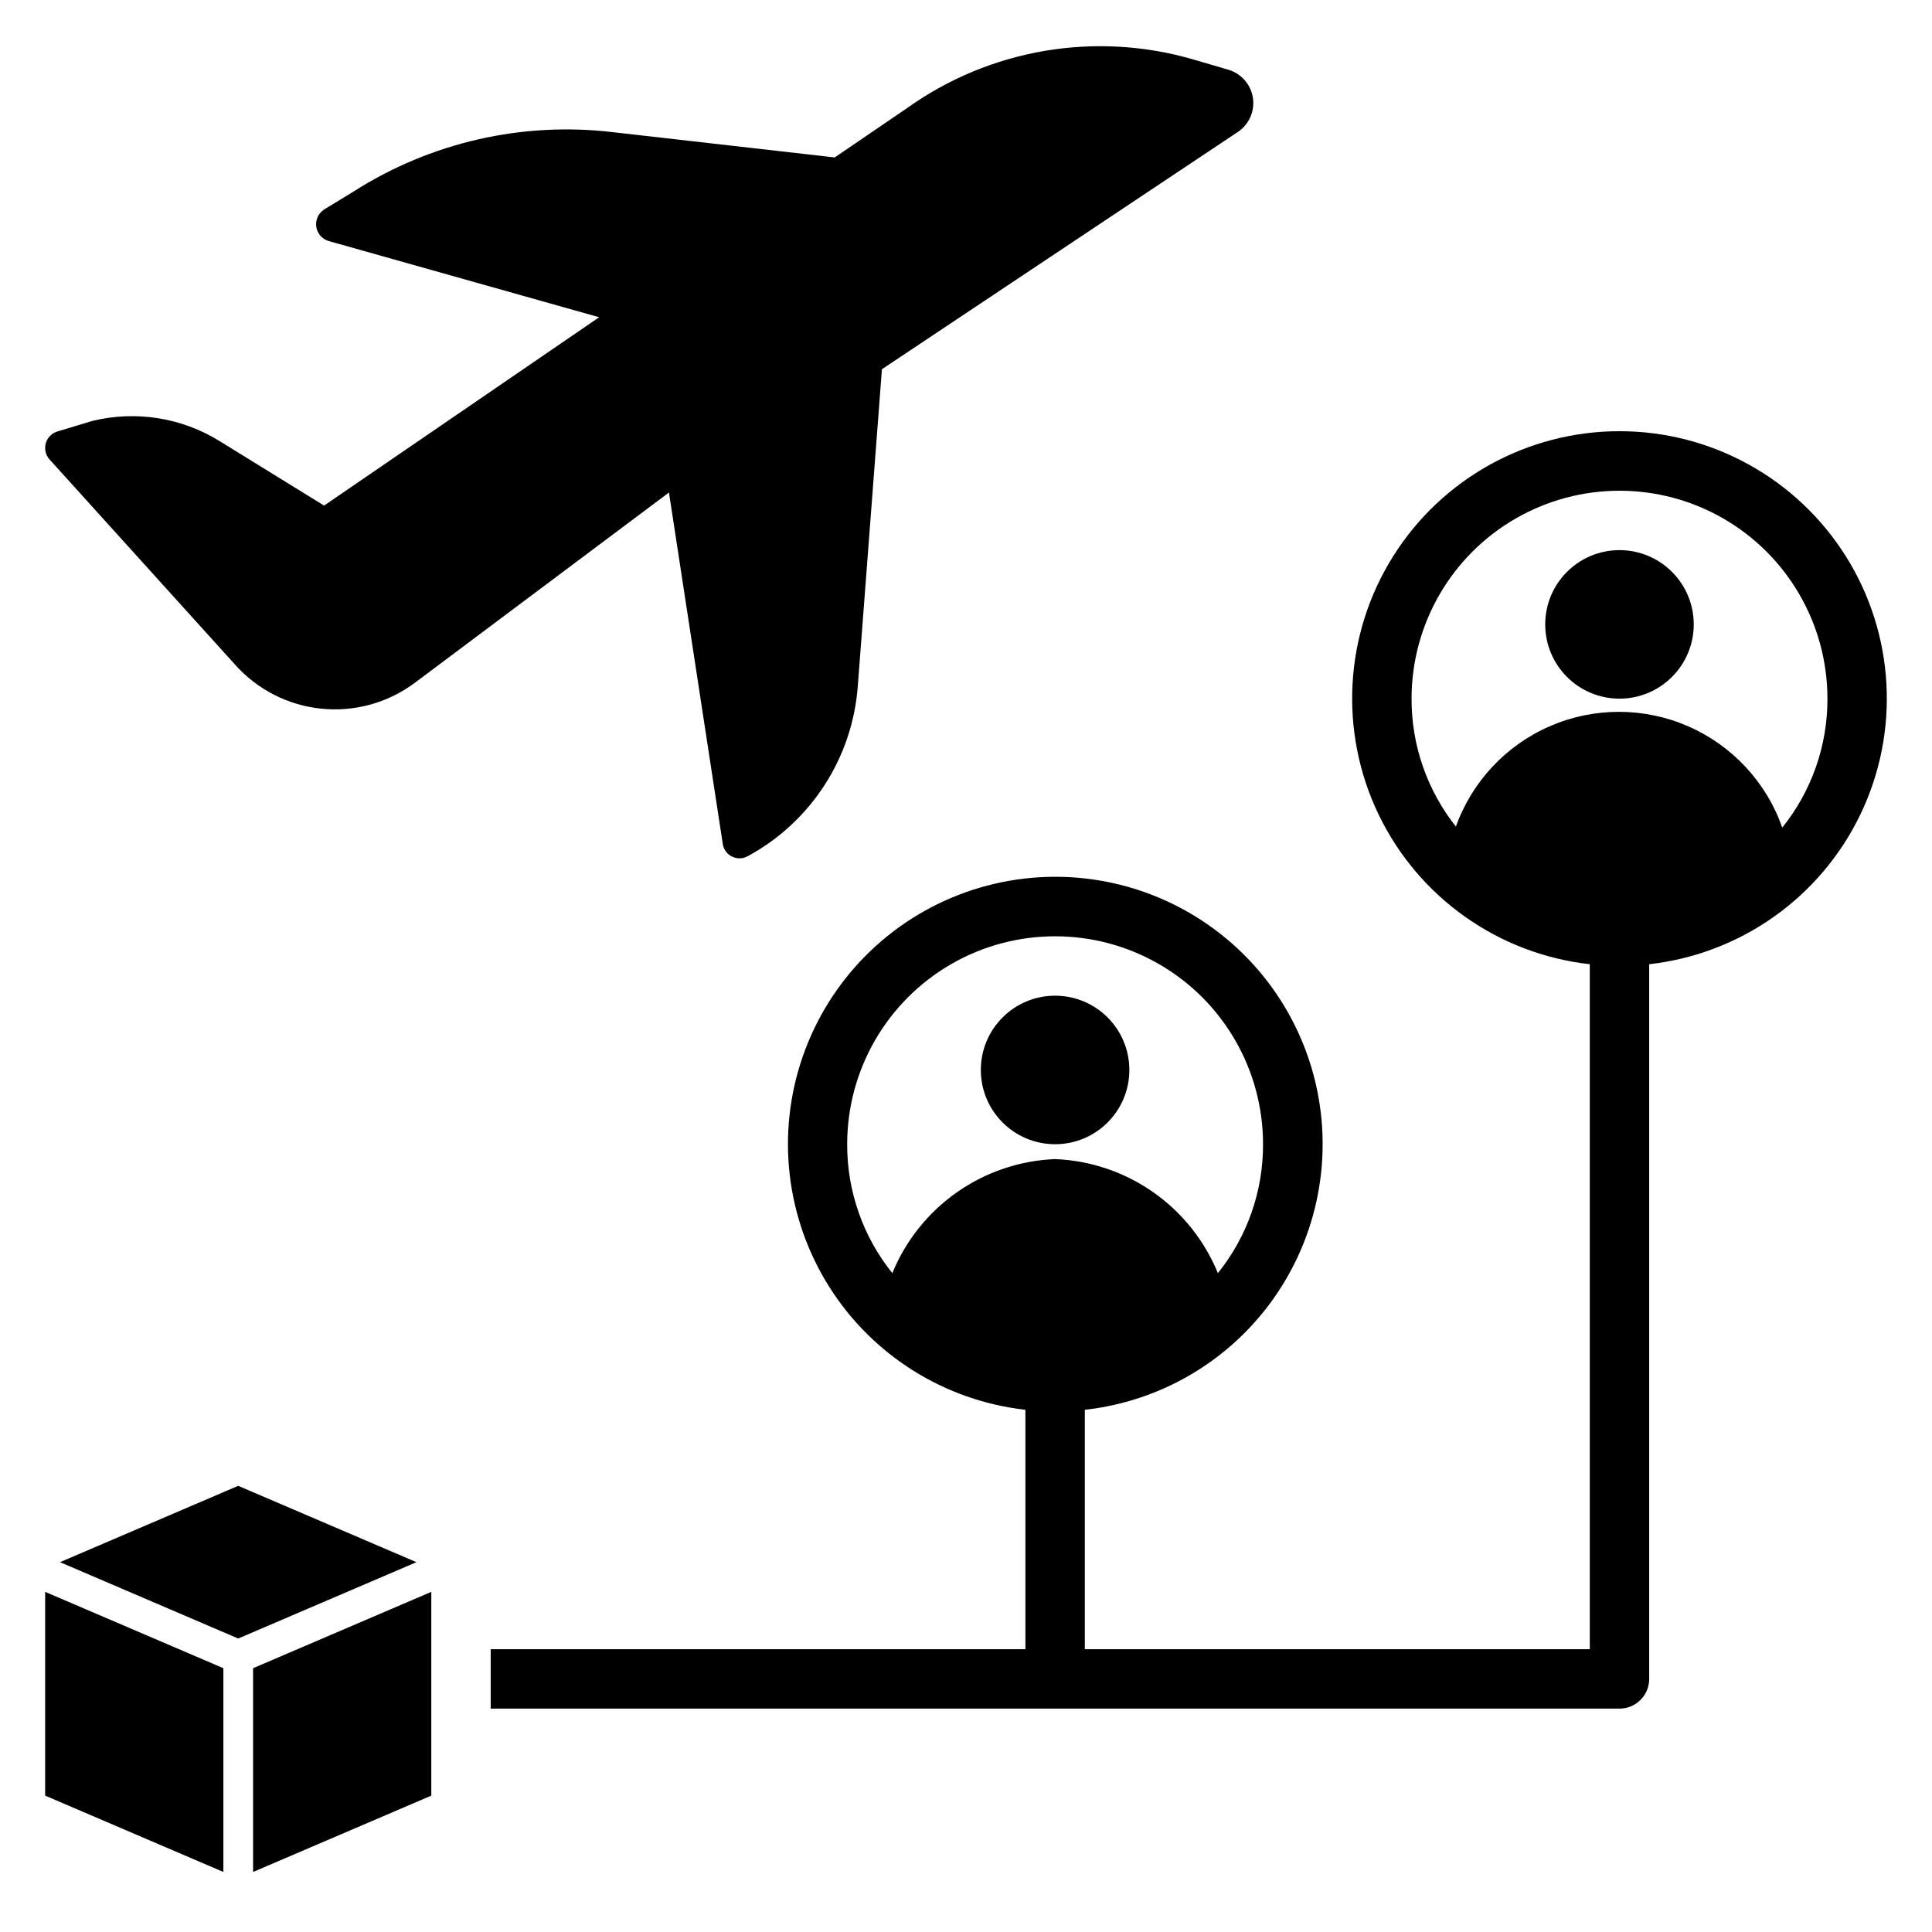 <?xml version="1.0" encoding="UTF-8"?>
<!-- Uploaded to: SVG Repo, www.svgrepo.com, Generator: SVG Repo Mixer Tools -->
<svg fill="#000000" width="800px" height="800px" version="1.1" viewBox="144 144 512 512" xmlns="http://www.w3.org/2000/svg">
 <g>
  <path d="m206.19 320.02c5.883 6.656 14.051 10.863 22.887 11.781 8.836 0.918 17.695-1.516 24.82-6.824l67.383-50.457 14.25 93.047c0.191 1.453 1.082 2.723 2.383 3.394 1.301 0.676 2.852 0.672 4.148-0.012 16.91-9.109 27.965-26.258 29.285-45.422l6.375-83.68 94.465-62.977v0.004c2.898-2.019 4.387-5.516 3.836-9.004-0.555-3.484-3.055-6.348-6.434-7.371l-9.133-2.676h0.004c-26.035-7.652-54.141-2.891-76.203 12.91l-19.051 12.988-58.727-6.691h0.004c-24.066-2.859-48.379 2.703-68.805 15.742l-7.871 4.801v0.004c-1.469 0.996-2.242 2.742-1.992 4.5s1.484 3.219 3.172 3.766l71.793 20.23-72.895 49.91-27.551-17.004c-10.09-6.297-22.297-8.254-33.852-5.434l-9.129 2.754c-1.539 0.41-2.754 1.594-3.203 3.121-0.449 1.527-0.07 3.18 1 4.359z"/>
  <path d="m203.2 586.09-47.234-20.23v54l47.234 20.23z"/>
  <path d="m211.07 640.09 47.23-20.23v-54l-47.23 20.23z"/>
  <path d="m159.9 557.99 47.23 20.234 47.234-20.234-47.234-20.23z"/>
  <path d="m474.39 496.67c15.016-15.398 22.223-36.789 19.59-58.137-2.629-21.348-14.816-40.344-33.125-51.633-18.309-11.289-40.754-13.652-61.012-6.418-20.258 7.231-36.133 23.277-43.148 43.609-7.019 20.332-4.418 42.75 7.066 60.938 11.48 18.188 30.605 30.172 51.98 32.578v63.449h-141.7v15.742l299.14 0.004c2.086 0 4.09-0.832 5.566-2.309 1.477-1.477 2.305-3.477 2.305-5.566v-189.4c24.223-2.711 45.355-17.68 55.941-39.633 10.59-21.957 9.148-47.812-3.812-68.453-12.965-20.645-35.625-33.172-60-33.172s-47.039 12.527-60 33.172c-12.961 20.641-14.402 46.496-3.816 68.453 10.59 21.953 31.719 36.922 55.945 39.633v181.53h-133.82v-63.449c16.289-1.805 31.453-9.207 42.902-20.938zm55.656-133.35h-0.004c-7.781-9.684-12.004-21.742-11.965-34.168 0-19.684 10.504-37.875 27.555-47.719 17.047-9.844 38.055-9.844 55.102 0 17.051 9.844 27.555 28.035 27.555 47.719 0.039 12.426-4.184 24.484-11.969 34.168-4.227-12.031-13.273-21.762-24.961-26.855-11.691-5.094-24.977-5.094-36.664 0-11.691 5.094-20.738 14.824-24.965 26.855zm-149.57 118.08v-0.004c-7.785-9.68-12.008-21.742-11.965-34.164 0-19.688 10.5-37.879 27.551-47.723s38.055-9.844 55.105 0c17.047 9.844 27.551 28.035 27.551 47.723 0.043 12.422-4.184 24.484-11.965 34.164-3.539-8.641-9.484-16.086-17.133-21.445-7.648-5.359-16.676-8.406-26.008-8.781-9.328 0.375-18.355 3.422-26.004 8.781s-13.594 12.805-17.133 21.445z"/>
  <path d="m443.29 427.55c0 10.867-8.809 19.68-19.68 19.68-10.867 0-19.68-8.812-19.68-19.68 0-10.871 8.812-19.68 19.68-19.68 10.871 0 19.68 8.809 19.68 19.68"/>
  <path d="m592.86 309.47c0 10.871-8.812 19.68-19.68 19.68-10.871 0-19.68-8.809-19.68-19.68 0-10.867 8.809-19.68 19.68-19.68 10.867 0 19.68 8.812 19.68 19.68"/>
 </g>
</svg>